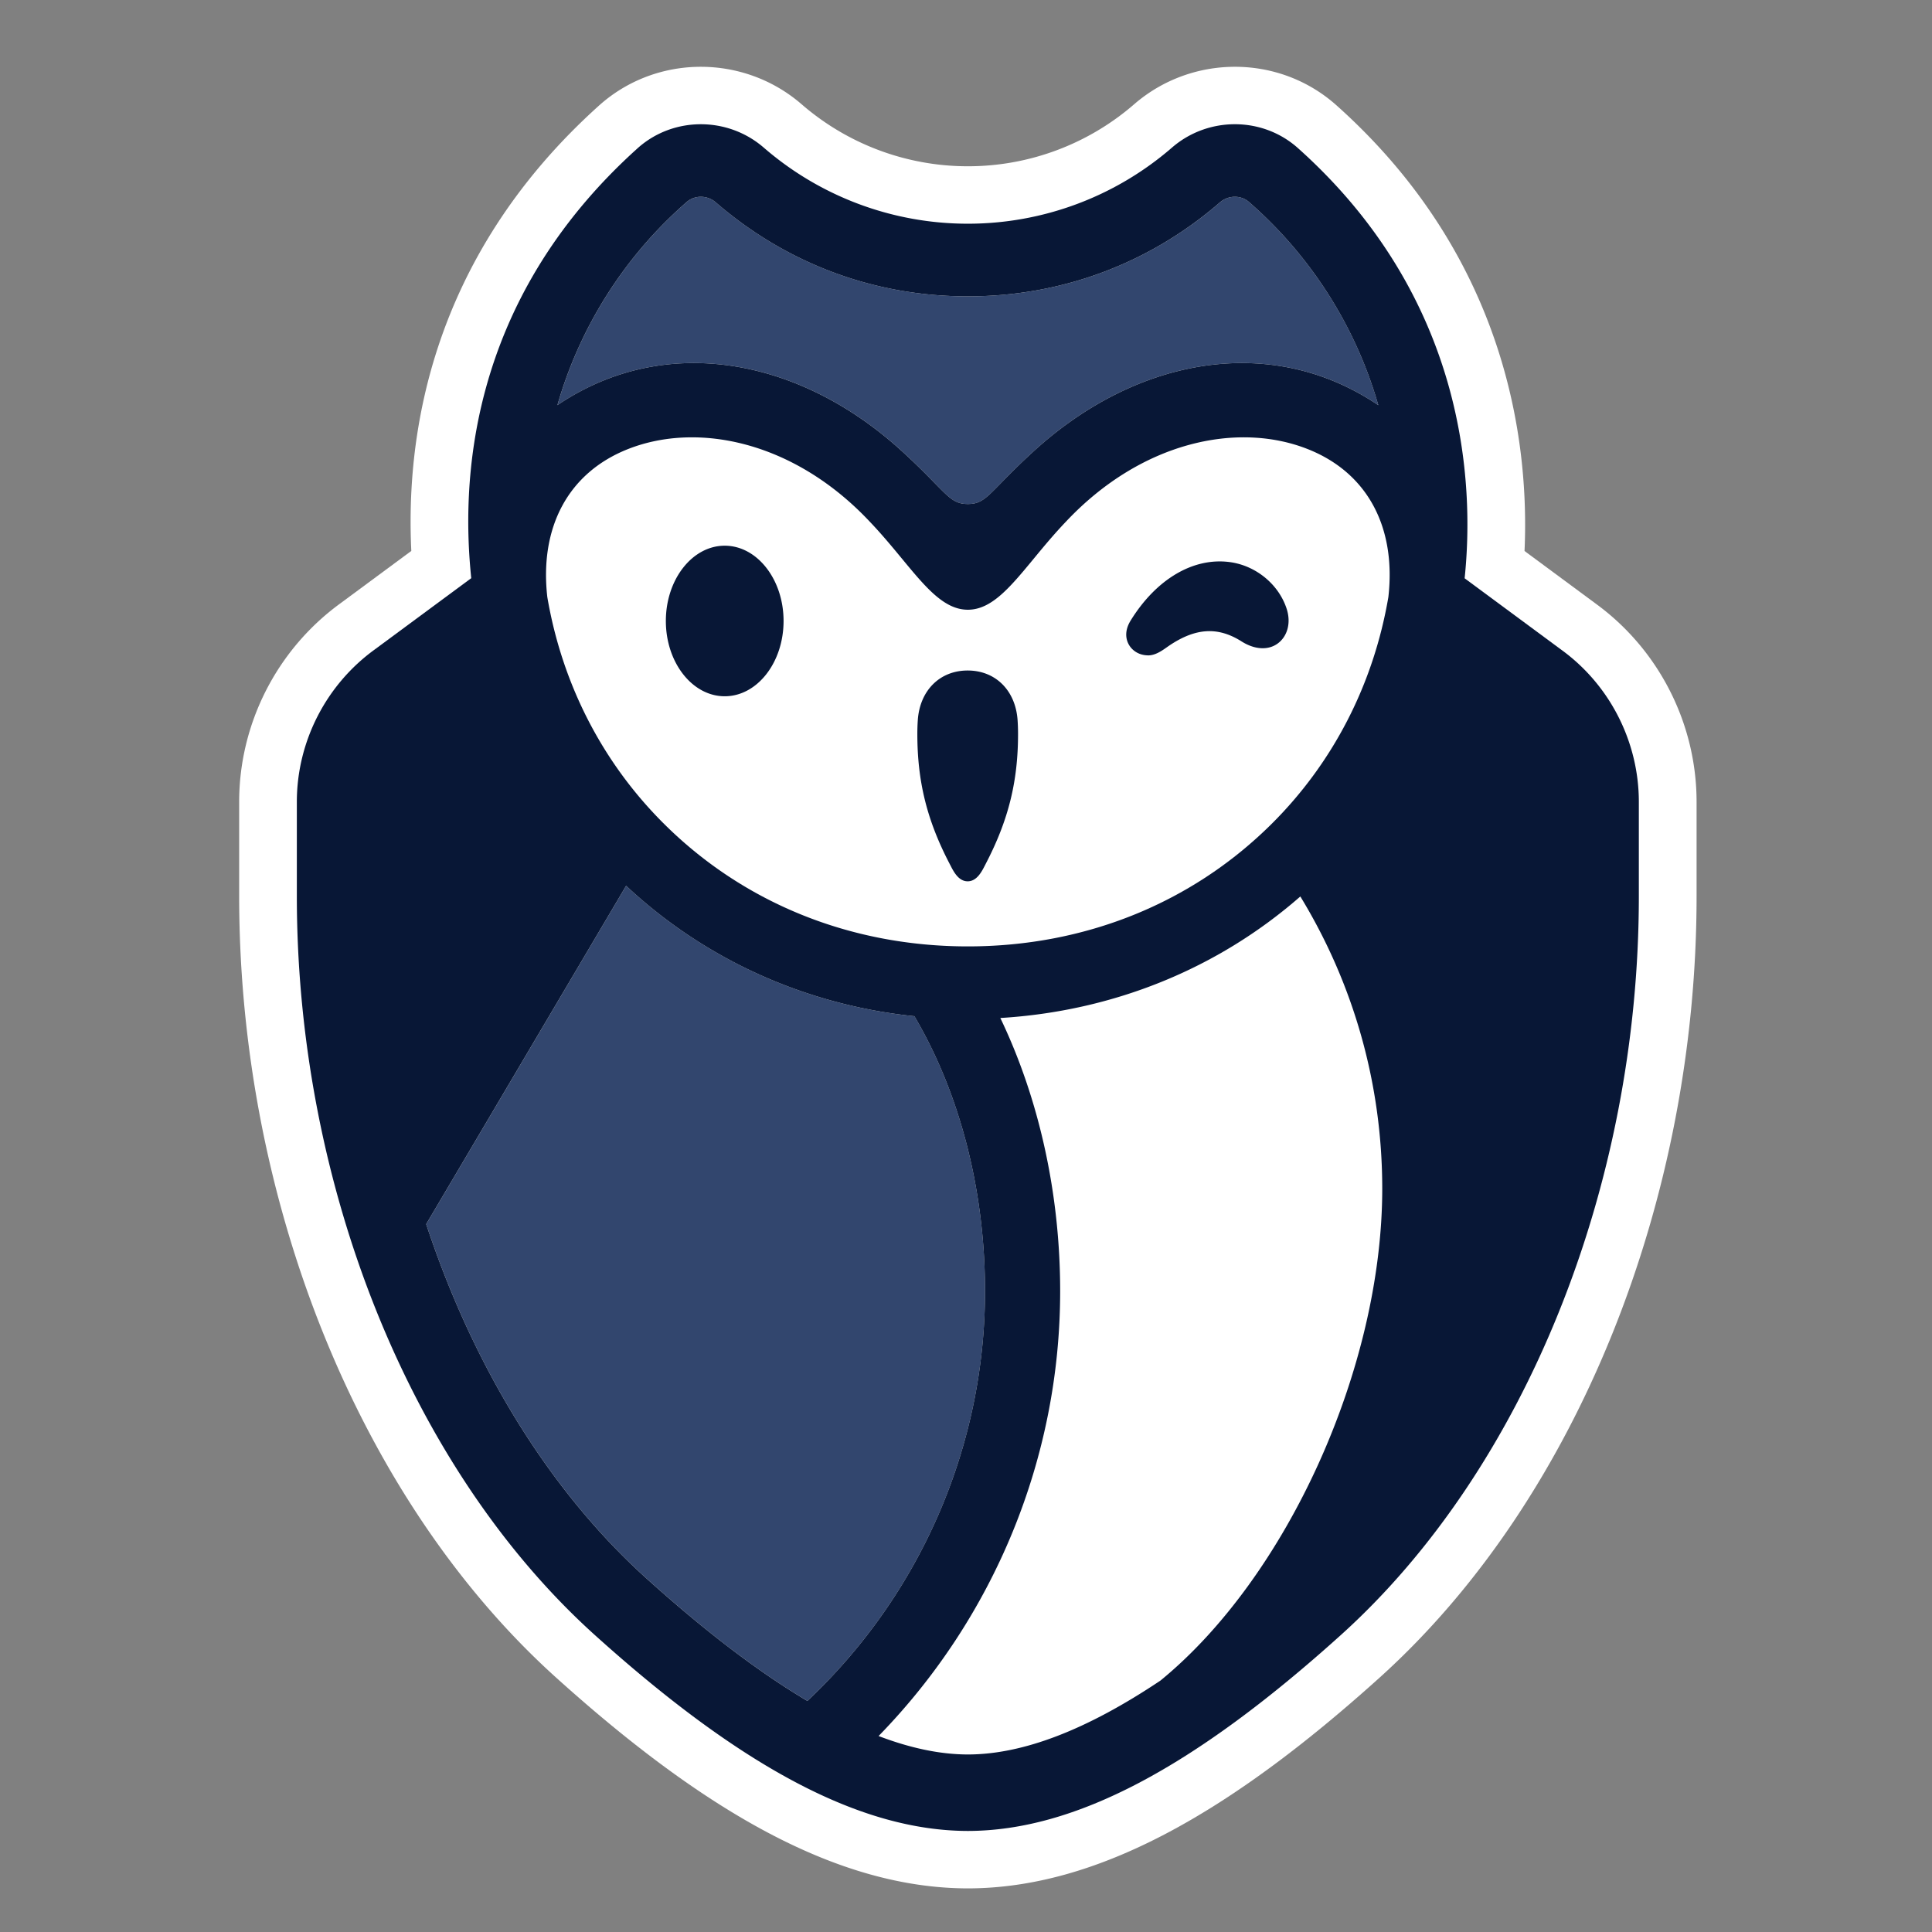 <?xml version="1.0" encoding="utf-8"?>
<svg xmlns="http://www.w3.org/2000/svg" version="1.0" viewBox="0 0 375 375">
  <rect x="0" y="0" width="375" height="375" fill="#808080" stroke="none"/>
  <path fill="#fff" fill-rule="evenodd" d="M259.14 20.207c-11.156-9.723-27.89-9.605-39.015.04a49.22 49.22 0 0 1-32.262 12.026 49.24 49.24 0 0 1-32.261-12.027c-11.13-9.652-27.872-9.754-39.024-.031l-.055.047-.054.05c-33.805 30.262-37.653 65.77-36.633 86.622l-13.746 10.16c-12.328 8.957-19.668 23.347-19.668 38.547v18.32c0 58.832 23.09 117.012 61.527 151.668 29.2 26.324 54.883 40.863 79.906 40.906h.043c25-.043 50.684-14.586 79.88-40.906 38.44-34.656 61.527-92.836 61.527-151.668v-18.32c0-15.188-7.328-29.578-19.614-38.504l-13.78-10.188c.968-21.566-3.641-57.258-36.68-86.664l-.047-.039Zm0 0"/>
  <path fill="#32466e" fill-rule="evenodd" d="M181.422 93.754c-1.496-1.531-3.492-3.57-6.414-6.238-19.762-18.024-45.887-23.008-66.813-8.875a82.5 82.5 0 0 1 25.102-39.434c1.578-1.375 4-1.344 5.64.078 13.61 11.758 30.551 18.238 48.926 18.238s35.364-6.48 48.926-18.238c1.637-1.422 4.063-1.453 5.64-.078a82.5 82.5 0 0 1 25.102 39.434c-20.926-14.133-47.05-9.149-66.812 8.875-2.926 2.668-4.918 4.707-6.414 6.238-2.957 3.027-3.985 4.078-6.442 4.078s-3.484-1.05-6.441-4.078m-59.89 78.176c15.343 14.34 34.855 23.129 55.96 25.316 8.84 14.988 13.707 33.852 13.707 53.375 0 30.102-12.543 58.875-34.476 79.531-9.473-5.613-19.852-13.515-31.246-23.789-18.918-17.058-33.672-41.261-42.75-68.754Zm0 0"/>
  <path fill="#081736" d="M129.242 120.531c0-8.054 5.125-14.61 11.426-14.61 6.3 0 11.422 6.556 11.422 14.61 0 8.059-5.121 14.614-11.422 14.614-6.3 0-11.426-6.555-11.426-14.614M187.824 130.145c5.422 0 9.313 3.89 9.692 9.683.058.863.086 1.746.086 2.625 0 9.227-1.868 16.75-6.243 25.156l-.164.32c-.636 1.25-1.593 3.133-3.37 3.133-1.77 0-2.727-1.875-3.36-3.12l-.008-.012-.164-.32c-4.375-8.407-6.238-15.93-6.238-25.157 0-.879.027-1.762.086-2.625.375-5.793 4.27-9.683 9.683-9.683M249.766 118.25c-1.508-4.766-5.93-8.441-11.008-9.14-7.094-.977-14.305 3.261-19.293 11.324-1.5 2.418-.817 4.464.324 5.57.777.758 1.816 1.176 2.992 1.203a1 1 0 0 0 .078.004c1.395 0 2.688-.914 3.637-1.586l.008-.008.43-.297c5.144-3.468 9.476-3.718 14.054-.82 2.532 1.602 5.149 1.758 7 .414 1.914-1.394 2.614-4.012 1.778-6.664m0 0"/>
  <path fill="#081736" fill-rule="evenodd" d="m284.285 112.246 18.766 13.871c9.402 6.813 15.047 17.863 15.047 29.524v18.32c0 56.285-22.16 111.234-57.844 143.402-28.73 25.903-51.734 37.985-72.383 38.024-20.672-.04-43.672-12.121-72.41-38.024-35.676-32.168-57.844-87.117-57.844-143.402v-18.32c0-11.66 5.649-22.711 15.106-29.567l18.746-13.851c-1.82-17.52-1.332-53.352 32.484-83.621 6.887-6.004 17.332-5.98 24.29.05a60.46 60.46 0 0 0 39.616 14.77 60.47 60.47 0 0 0 39.618-14.77c6.957-6.03 17.398-6.058 24.28-.058 32.872 29.254 34.446 65.281 32.528 83.652m-96.414 228.297c10.695-.016 23.055-4.762 37.371-14.344 24.637-20.148 43.051-60.785 43.051-95.476 0-20.18-5.488-39.645-15.898-56.72-16.055 14.052-36.36 22.27-58.23 23.59 7.526 15.7 11.612 34.141 11.612 53.028 0 32.316-12.761 63.274-35.242 86.34 6.211 2.371 11.985 3.574 17.336 3.582m-62.402-34.18c11.398 10.274 21.773 18.172 31.246 23.79 21.937-20.657 34.476-49.43 34.476-79.532 0-19.527-4.863-38.39-13.707-53.375-21.101-2.187-40.617-10.976-55.957-25.316l-38.804 65.675c9.074 27.497 23.832 51.704 42.746 68.758m75.176-197.918c-4.59 5.555-8.184 9.903-12.786 9.903-4.605 0-8.195-4.348-12.785-9.903-1.89-2.289-3.953-4.785-6.324-7.265-14.613-15.504-33.297-19.383-46.883-14.004-11.601 4.594-17.172 15.199-15.633 28.722 2.875 16.844 10.688 32.157 22.754 44.11 15.414 15.277 36.11 23.687 58.871 23.687s43.453-8.41 58.871-23.687c12.063-11.953 19.875-27.266 22.75-44.11 1.54-13.523-4.027-24.128-15.632-28.722-13.582-5.38-32.262-1.5-46.88 14.004-2.37 2.48-4.433 4.972-6.323 7.265m36.14-69.16c-13.562 11.758-30.55 18.238-48.926 18.238-18.379 0-35.316-6.48-48.925-18.238-1.637-1.422-4.063-1.453-5.641-.078a82.5 82.5 0 0 0-25.102 39.434c20.93-14.133 47.047-9.145 66.813 8.875 2.922 2.664 4.91 4.699 6.406 6.23 2.965 3.031 3.992 4.082 6.45 4.082 2.456 0 3.484-1.047 6.445-4.078 1.496-1.531 3.488-3.57 6.41-6.234 19.762-18.02 45.883-23.008 66.812-8.875a82.5 82.5 0 0 0-25.101-39.434c-1.578-1.375-4.004-1.344-5.64.078m0 0"/>
</svg>
